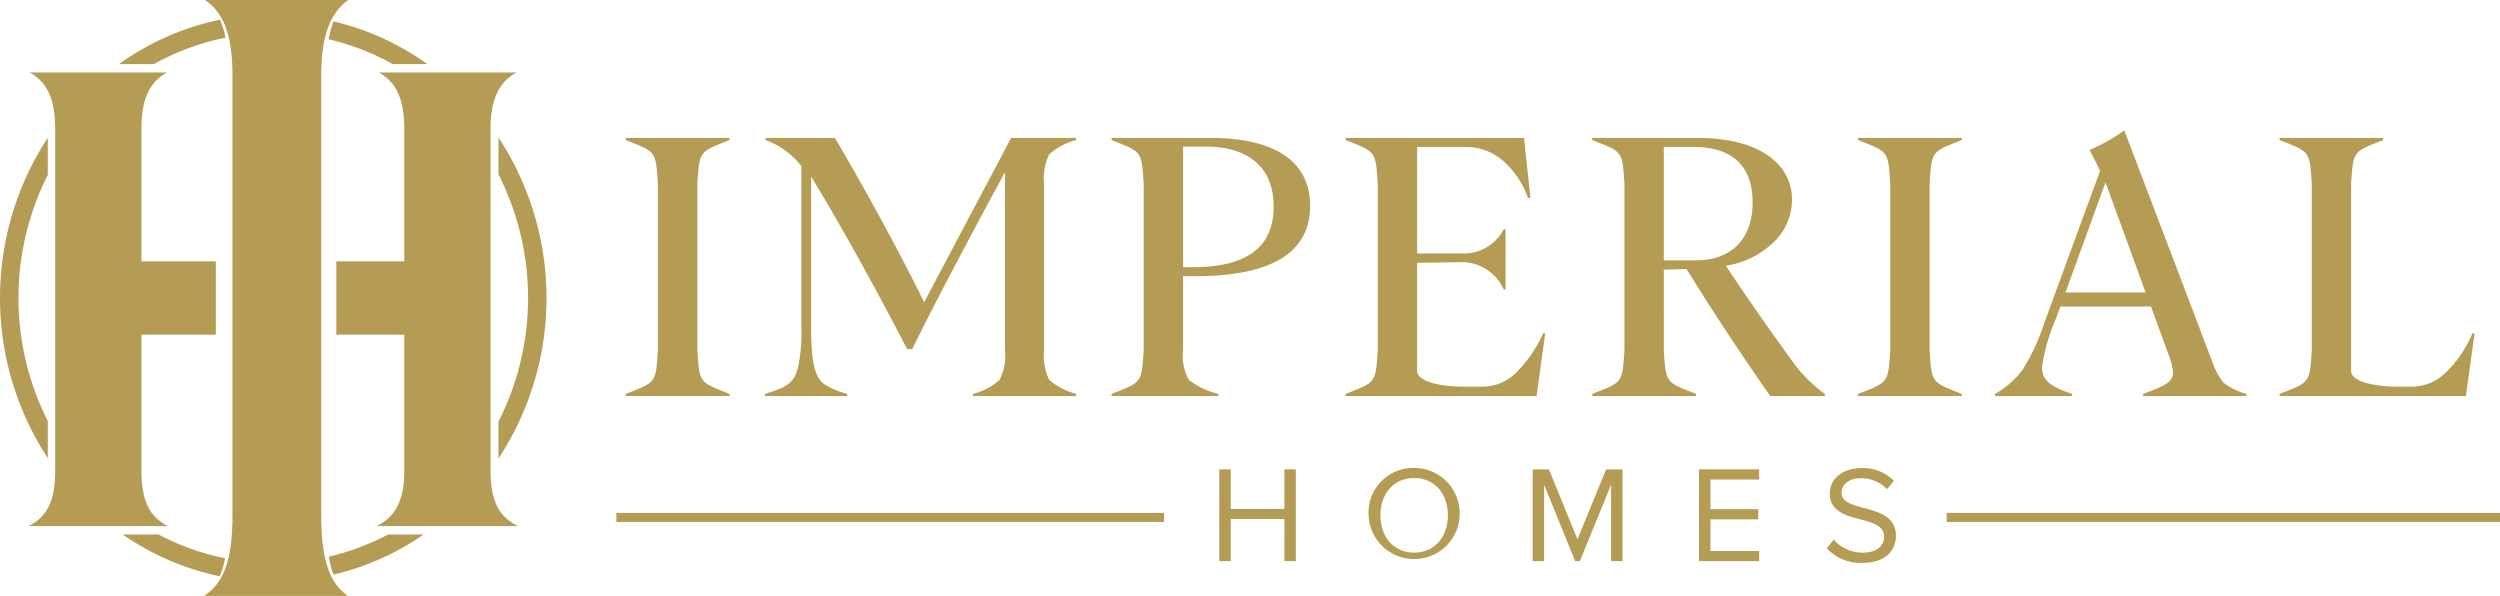 <?xml version="1.0" encoding="UTF-8"?> <svg xmlns="http://www.w3.org/2000/svg" xmlns:xlink="http://www.w3.org/1999/xlink" id="Group_629" data-name="Group 629" width="253" height="60.315" viewBox="0 0 253 60.315"><defs><clipPath id="clip-path"><rect id="Rectangle_440" data-name="Rectangle 440" width="253" height="60.315" fill="#b59c54"></rect></clipPath></defs><g id="Group_611" data-name="Group 611" clip-path="url(#clip-path)"><path id="Path_1127" data-name="Path 1127" d="M318.071,106.6a4.6,4.6,0,0,0,3.564,1.475c2.507,0,3.425-1.377,3.425-2.728,0-1.951-1.725-2.424-3.244-2.828-1.184-.32-2.256-.6-2.256-1.532,0-.878.794-1.477,1.908-1.477a3.554,3.554,0,0,1,2.688,1.114l.7-.85a4.367,4.367,0,0,0-3.3-1.293c-1.825,0-3.188,1.043-3.188,2.575,0,1.824,1.656,2.242,3.147,2.632,1.225.334,2.354.641,2.354,1.755,0,.71-.529,1.6-2.188,1.6a3.926,3.926,0,0,1-2.924-1.323ZM305.133,107.9h6.084v-1.029h-4.929v-3.205h4.832v-1.028h-4.832v-3h4.929v-1.03h-6.084Zm-8.9,0h1.154V98.617h-1.656l-2.9,7.074-2.883-7.074H288.3V107.9h1.155v-7.729L292.6,107.9h.473l3.162-7.729Zm-16.517-4.636c0,2.159-1.337,3.775-3.413,3.775s-3.412-1.616-3.412-3.775,1.323-3.775,3.412-3.775,3.413,1.6,3.413,3.775m-8.021,0a4.613,4.613,0,1,0,4.608-4.8,4.526,4.526,0,0,0-4.608,4.8m-8.523,4.636h1.154V98.617h-1.154v4H257.74v-4h-1.154V107.9h1.154v-4.262h5.433Z" transform="translate(-133.192 -51.112)" fill="#b59c54"></path><path id="Path_1128" data-name="Path 1128" d="M318.565,47.965a11.788,11.788,0,0,1-2.557,3.837,4.948,4.948,0,0,1-3.58,1.571h-1.279c-3.069,0-4.86-.694-4.86-1.571V32.839c.219-3.362.184-3.215,3.252-4.421V28.2H299.055v.219c3.069,1.206,3.032,1.059,3.251,4.421V49.682c-.219,3.361-.182,3.215-3.251,4.421v.219h18.852l.877-6.357ZM277.38,43.836l4.055-11.143,4.056,11.143Zm14.906,7.125-8.951-23.529a17.163,17.163,0,0,1-3.508,1.973l1.06,2.118L275.3,46.759a21.573,21.573,0,0,1-2.229,4.86,9.11,9.11,0,0,1-2.813,2.484v.219h7.782V54.1c-2.228-.767-3.032-1.388-3.032-2.7a18.923,18.923,0,0,1,1.388-4.86l.474-1.279h9.17l1.754,4.823a6.134,6.134,0,0,1,.474,1.864c0,.877-.693,1.315-3.033,2.155v.219h10.45V54.1a6.554,6.554,0,0,1-2.3-1.133,6.515,6.515,0,0,1-1.1-2.009M256.4,54.322h10.485V54.1c-3.069-1.206-3.033-1.06-3.251-4.421V32.839c.219-3.362.183-3.215,3.251-4.421V28.2H256.4v.219c3.068,1.206,3.033,1.059,3.251,4.421V49.682c-.218,3.361-.183,3.215-3.251,4.421Zm-19.667-25.21h3.033c3.69,0,5.955,1.753,5.955,5.59,0,3.945-2.375,5.882-5.7,5.882h-3.288Zm13.262,22.031c-2.52-3.471-4.86-6.8-6.978-10.011a8.847,8.847,0,0,0,4.786-2.338,5.9,5.9,0,0,0,1.9-4.384c0-3.617-3.4-6.211-9.5-6.211H229.5v.219c3.068,1.206,3.032,1.059,3.251,4.421V49.682c-.219,3.361-.183,3.215-3.251,4.421v.219h10.485V54.1c-3.07-1.206-3.033-1.06-3.252-4.421V41.535l2.3-.074c2.594,4.2,5.444,8.514,8.476,12.861h5.517V54.1a14.628,14.628,0,0,1-3.033-2.959m-25.475-3.179A12.618,12.618,0,0,1,222,51.728a4.831,4.831,0,0,1-3.58,1.644h-1.79c-3.07,0-4.86-.694-4.86-1.571V40.84l4.676-.072a4.676,4.676,0,0,1,4.093,2.776h.182v-6.1h-.182a4.575,4.575,0,0,1-4.093,2.447h-4.676V29.112h4.712a5.736,5.736,0,0,1,4.165,1.571,8.838,8.838,0,0,1,2.339,3.58h.255l-.657-6.064H204.533v.219c3.069,1.206,3.033,1.059,3.252,4.421V49.682c-.219,3.361-.183,3.215-3.252,4.421v.219H223.86l.877-6.357ZM190.383,29.076c4.275,0,6.869,2.083,6.869,6.065,0,4.093-2.7,6.138-8.148,6.138h-1.023v-12.2Zm-1.133,13.117c7.782,0,11.691-2.375,11.691-7.125,0-4.712-3.909-6.868-10.047-6.868H180.848v.219c3.068,1.206,3.032,1.059,3.251,4.421V49.682c-.219,3.361-.183,3.215-3.251,4.421v.219h10.815V54.1a7.689,7.689,0,0,1-3-1.425,5.029,5.029,0,0,1-.585-3V42.193ZM177.256,28.419V28.2H170.68l-8.8,16.624c-2.594-5.261-5.627-10.815-9.024-16.624h-7.015v.219a7.965,7.965,0,0,1,3.617,2.631V47.417a17.094,17.094,0,0,1-.328,3.946c-.4,1.607-1.059,2.046-3.362,2.74v.219h8.331V54.1a7.853,7.853,0,0,1-2.375-1.023c-.877-.694-1.279-2.046-1.279-5.663V32.108c2.959,4.86,6.211,10.705,9.718,17.464h.512c1.5-3.106,4.6-9.061,9.316-17.793h.074v17.9a5.414,5.414,0,0,1-.548,3,6.384,6.384,0,0,1-2.7,1.425v.219h10.449V54.1a6.863,6.863,0,0,1-2.74-1.425,5.859,5.859,0,0,1-.512-3V32.839a5.6,5.6,0,0,1,.512-2.96,6.37,6.37,0,0,1,2.74-1.461m-45.57,25.9h10.486V54.1c-3.069-1.206-3.033-1.06-3.252-4.421V32.839c.219-3.362.183-3.215,3.252-4.421V28.2H131.686v.219c3.069,1.206,3.033,1.059,3.252,4.421V49.682c-.219,3.361-.183,3.215-3.252,4.421Z" transform="translate(-68.357 -14.24)" fill="#b59c54"></path><path id="Path_1129" data-name="Path 1129" d="M129.713,108.849h55.428v-.916H129.713Zm134.628,0h55.991v-.916H264.341Z" transform="translate(-67.333 -56.027)" fill="#b59c54"></path><path id="Path_1130" data-name="Path 1130" d="M35.259,4.139a26.975,26.975,0,0,0-10.232,4.5h3.541a24.937,24.937,0,0,1,7.239-2.674,8.582,8.582,0,0,0-.548-1.822" transform="translate(-12.991 -2.149)" fill="#b59c54"></path><path id="Path_1131" data-name="Path 1131" d="M104.892,61.419a29.573,29.573,0,0,0,0-32.5v3.738a27.618,27.618,0,0,1,0,25.027Z" transform="translate(-54.449 -15.01)" fill="#b59c54"></path><path id="Path_1132" data-name="Path 1132" d="M35.809,116.261a9.881,9.881,0,0,0,.361-1.383,24.925,24.925,0,0,1-6.737-2.409H25.809a26.935,26.935,0,0,0,9.81,4.229c.063-.145.134-.28.19-.437" transform="translate(-13.397 -58.382)" fill="#b59c54"></path><path id="Path_1133" data-name="Path 1133" d="M4.837,29a29.588,29.588,0,0,0,0,32.421V57.664a27.6,27.6,0,0,1,0-24.9Z" transform="translate(-0.001 -15.056)" fill="#b59c54"></path><path id="Path_1134" data-name="Path 1134" d="M69.2,114.714a10.7,10.7,0,0,0,.365,1.539c.034.1.079.186.116.281a27,27,0,0,0,9.124-4.066h-3.6a25.011,25.011,0,0,1-6.005,2.245" transform="translate(-35.922 -58.382)" fill="#b59c54"></path><path id="Path_1135" data-name="Path 1135" d="M69.59,4.665a9.8,9.8,0,0,0-.429,1.647,25,25,0,0,1,6.49,2.509h3.5A27.01,27.01,0,0,0,69.664,4.5c-.023.057-.051.107-.074.167" transform="translate(-35.901 -2.335)" fill="#b59c54"></path><path id="Path_1136" data-name="Path 1136" d="M54.8,52.2V7.541c0-3.994.956-6.264,2.723-7.541H43.046c1.837,1.261,2.766,3.493,2.766,7.541V52.2c0,4.488-.89,6.816-2.875,8.111H57.5c-1.865-1.3-2.7-3.662-2.7-8.111" transform="translate(-22.288)" fill="#b59c54"></path><path id="Path_1137" data-name="Path 1137" d="M17.439,55.555V41.784h7.528V34.361H17.439V20.916c0-3.037.862-4.716,2.57-5.668H6.132c1.713.95,2.577,2.619,2.577,5.668V55.555c0,3.072-.829,4.665-2.689,5.6H20.115c-1.849-.927-2.676-2.535-2.676-5.6" transform="translate(-3.125 -7.915)" fill="#b59c54"></path><path id="Path_1138" data-name="Path 1138" d="M86.386,55.555V20.916c0-3.027.9-4.712,2.614-5.668H75.086c1.708.95,2.569,2.631,2.569,5.668V34.361H70.779v7.423h6.876V55.555c0,3.032-.91,4.656-2.785,5.6H89.155c-1.914-.93-2.769-2.526-2.769-5.6" transform="translate(-36.741 -7.915)" fill="#b59c54"></path></g></svg> 
